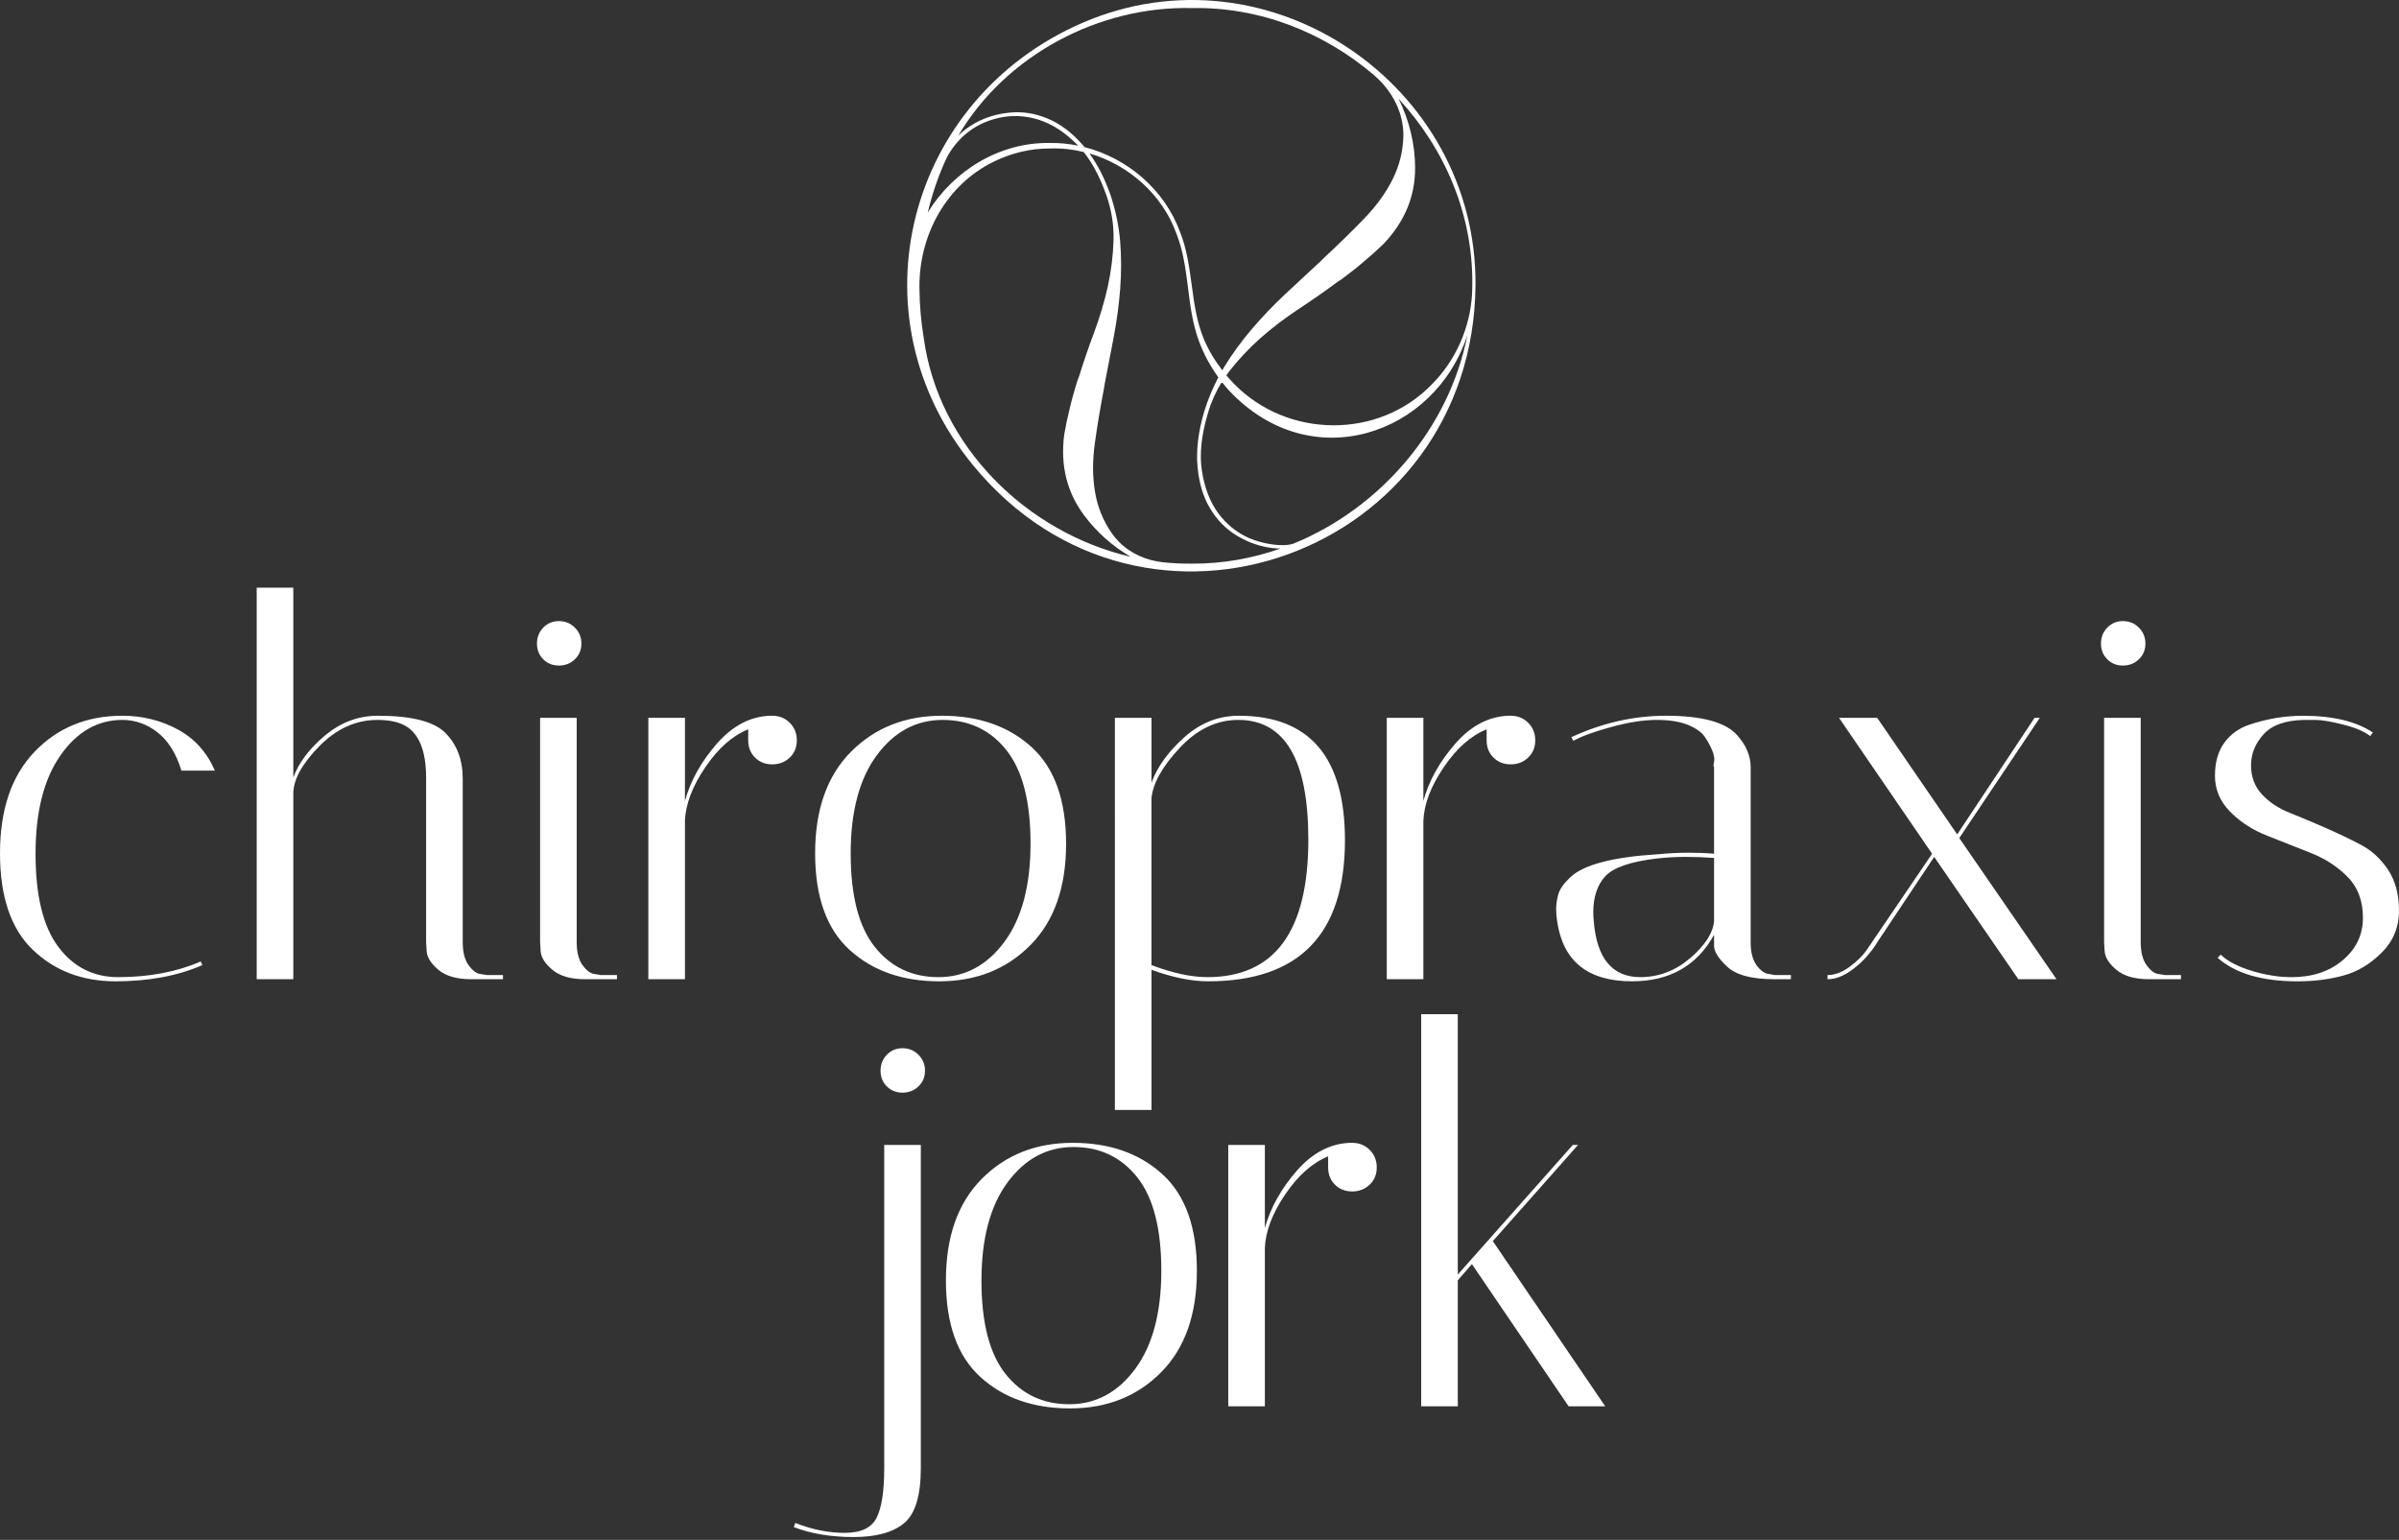 <?xml version="1.0" encoding="utf-8"?>
<svg xmlns="http://www.w3.org/2000/svg" fill="none" height="459" viewBox="0 0 715 459" width="715">
<rect x="0" y="0" width="715" height="459" fill="#333333" stroke="none"/>
<path d="M236.574 455.188L237.042 453.942C242.028 455.913 246.938 456.903 251.768 456.903C256.599 456.903 259.768 455.395 261.274 452.383C262.779 449.369 263.534 444.487 263.534 437.734V341.274H274.443V437.579C274.443 445.785 272.779 451.265 269.457 454.019C266.131 456.772 261.121 458.149 254.418 458.149C247.716 458.149 241.77 457.16 236.574 455.188ZM264.312 323.821C263.066 322.574 262.442 321.015 262.442 319.145C262.442 317.276 263.066 315.692 264.312 314.393C265.558 313.095 267.117 312.443 268.987 312.443C270.857 312.443 272.44 313.093 273.74 314.393C275.037 315.692 275.687 317.276 275.687 319.145C275.687 321.015 275.037 322.574 273.74 323.821C272.44 325.067 270.857 325.69 268.987 325.69C267.117 325.69 265.558 325.067 264.312 323.821Z" fill="white"/>
<path d="M318.932 419.808C307.97 419.808 299.063 416.692 292.208 410.458C285.351 404.224 281.922 394.616 281.922 381.629C281.922 368.642 285.479 358.566 292.596 351.396C299.711 344.228 308.75 340.645 319.711 340.645C330.671 340.645 339.58 343.76 346.435 349.995C353.292 356.227 356.719 365.838 356.719 378.824C356.719 391.809 353.159 401.886 346.044 409.054C338.928 416.222 329.888 419.806 318.93 419.806L318.932 419.808ZM319.943 341.893C312.048 341.893 305.501 345.399 300.309 352.412C295.113 359.425 292.516 369.192 292.516 381.709C292.516 394.226 294.905 403.501 299.684 409.524C304.461 415.552 310.8 418.562 318.695 418.562C326.59 418.562 333.133 415.055 338.329 408.043C343.523 401.03 346.12 391.267 346.12 378.746C346.12 366.224 343.729 356.956 338.952 350.931C334.173 344.907 327.834 341.893 319.941 341.893H319.943Z" fill="white"/>
<path d="M395.836 347.97V344.696C391.161 346.566 386.898 350.334 383.057 355.994C379.212 361.658 377.187 366.981 376.981 371.966V419.183H366.071V341.268H376.981V366.045C378.642 360.021 381.811 354.333 386.486 348.981C391.161 343.632 396.459 340.853 402.381 340.645H403.004C405.082 340.645 406.823 341.345 408.225 342.747C409.626 344.151 410.327 345.89 410.327 347.968C410.327 350.046 409.626 351.76 408.225 353.108C406.821 354.459 405.082 355.133 403.004 355.133C400.926 355.133 399.212 354.459 397.863 353.108C396.512 351.76 395.838 350.046 395.838 347.968L395.836 347.97Z" fill="white"/>
<path d="M434.481 302.311V379.915L468.763 341.268H470.322L444.922 369.942L478.426 419.185H467.517L438.688 376.799L434.481 381.629V419.185H423.571V302.311H434.481Z" fill="white"/>
<path d="M36.465 214.588C29.088 214.588 22.932 218.121 18 225.185C13.063 232.251 10.597 242.013 10.597 254.482C10.597 266.95 12.856 276.196 17.376 282.22C21.896 288.247 27.842 291.257 35.218 291.257C44.464 291.257 52.672 289.7 59.84 286.582L60.308 287.673C52.929 290.893 44.309 292.503 34.44 292.503C24.571 292.503 16.363 289.387 9.818 283.153C3.273 276.919 0 267.312 0 254.324C0 241.337 3.429 231.262 10.286 224.092C17.143 216.924 25.868 213.34 36.465 213.34C42.386 213.34 47.864 214.69 52.905 217.392C57.944 220.095 61.656 224.196 64.047 229.703H54.074C52.517 224.615 50.153 220.82 46.984 218.328C43.814 215.835 40.308 214.588 36.465 214.588Z" fill="white"/>
<path d="M140.404 291.877C136.143 291.877 132.896 290.944 130.665 289.072C128.43 287.202 127.261 285.333 127.159 283.461L127.002 280.813V231.882C127.002 223.676 124.819 218.429 120.457 216.145C118.379 215.107 115.729 214.586 112.511 214.586C106.068 214.586 100.277 217.209 95.134 222.454C89.994 227.701 87.421 232.403 87.421 236.557V291.877H76.512V175.16H87.421V231.727C89.082 227.26 92.251 223.077 96.926 219.183C101.601 215.286 106.846 213.339 112.666 213.339C122.741 213.339 129.468 215.08 132.845 218.56C136.221 222.042 137.911 226.535 137.911 232.039V280.815C137.911 283.829 138.507 286.14 139.703 287.75C140.896 289.362 142.065 290.218 143.209 290.32L145.079 290.633H149.909V291.879H140.404V291.877Z" fill="white"/>
<path d="M161.909 196.51C160.662 195.264 160.039 193.705 160.039 191.835C160.039 189.965 160.662 188.382 161.909 187.082C163.155 185.785 164.714 185.133 166.584 185.133C168.453 185.133 170.037 185.783 171.336 187.082C172.634 188.382 173.286 189.965 173.286 191.835C173.286 193.705 172.636 195.264 171.336 196.51C170.037 197.756 168.453 198.38 166.584 198.38C164.714 198.38 163.155 197.756 161.909 196.51ZM174.375 291.879C170.114 291.879 166.868 290.945 164.637 289.073C162.401 287.204 161.232 285.334 161.13 283.462L160.973 280.814V213.962H171.882V280.814C171.882 283.828 172.479 286.139 173.674 287.749C174.867 289.362 176.036 290.218 177.18 290.32L179.05 290.632H183.88V291.879H174.375Z" fill="white"/>
<path d="M222.995 220.665V217.392C218.32 219.261 214.058 223.029 210.216 228.689C206.371 234.353 204.346 239.676 204.14 244.661V291.878H193.23V213.963H204.14V238.74C205.801 232.717 208.97 227.028 213.645 221.676C218.32 216.327 223.618 213.548 229.54 213.34H230.163C232.241 213.34 233.982 214.041 235.384 215.442C236.785 216.846 237.486 218.585 237.486 220.663C237.486 222.741 236.785 224.455 235.384 225.804C233.98 227.154 232.241 227.829 230.163 227.829C228.085 227.829 226.371 227.154 225.022 225.804C223.672 224.455 222.997 222.741 222.997 220.663L222.995 220.665Z" fill="white"/>
<path d="M279.952 292.503C268.989 292.503 260.083 289.387 253.227 283.153C246.37 276.919 242.941 267.312 242.941 254.324C242.941 241.337 246.499 231.262 253.616 224.092C260.73 216.924 269.77 213.34 280.73 213.34C291.69 213.34 300.599 216.456 307.454 222.69C314.312 228.922 317.738 238.534 317.738 251.519C317.738 264.504 314.179 274.581 307.064 281.749C299.947 288.917 290.907 292.501 279.949 292.501L279.952 292.503ZM280.965 214.588C273.07 214.588 266.523 218.095 261.331 225.107C256.135 232.12 253.538 241.887 253.538 254.404C253.538 266.921 255.926 276.196 260.706 282.22C265.483 288.247 271.821 291.257 279.717 291.257C287.612 291.257 294.154 287.751 299.351 280.738C304.545 273.725 307.142 263.963 307.142 251.441C307.142 238.92 304.751 229.652 299.974 223.626C295.194 217.602 288.856 214.588 280.963 214.588H280.965Z" fill="white"/>
<path d="M332.281 213.963H343.19V233.287C344.956 228.509 348.229 223.99 353.009 219.729C357.786 215.471 363.188 213.34 369.216 213.34C390.305 213.34 400.85 225.704 400.85 250.428C400.85 278.478 387.24 292.503 360.021 292.503C355.138 292.503 349.527 291.361 343.193 289.075V330.838H332.283L332.281 213.963ZM369.056 214.586C362.614 214.586 356.797 217.367 351.602 222.923C346.406 228.481 343.601 233.495 343.188 237.959V287.671C349.524 290.062 355.082 291.255 359.861 291.255C379.91 291.255 389.937 277.595 389.937 250.272C389.937 226.482 382.975 214.586 369.056 214.586Z" fill="white"/>
<path d="M443.077 220.665V217.392C438.402 219.261 434.14 223.029 430.298 228.689C426.453 234.353 424.428 239.676 424.222 244.661V291.878H413.312V213.963H424.222V238.74C425.883 232.717 429.052 227.028 433.727 221.676C438.402 216.327 443.7 213.548 449.622 213.34H450.245C452.323 213.34 454.064 214.041 455.466 215.442C456.867 216.846 457.568 218.585 457.568 220.663C457.568 222.741 456.867 224.455 455.466 225.804C454.062 227.154 452.323 227.829 450.245 227.829C448.167 227.829 446.453 227.154 445.104 225.804C443.754 224.455 443.079 222.741 443.079 220.663L443.077 220.665Z" fill="white"/>
<path d="M528.937 291.878C521.871 291.878 517.039 290.53 514.444 287.826C512.053 285.542 510.86 283.568 510.86 281.905V278.631C505.768 287.879 497.615 292.501 486.396 292.501C473.306 292.501 465.877 286.58 464.112 274.737C463.903 273.49 463.799 272.22 463.799 270.918C463.799 269.616 464.005 268.19 464.422 266.633C464.837 265.074 466.032 263.36 468.006 261.49C471.954 257.751 480.627 255.466 494.029 254.633C497.352 254.322 500.419 254.165 503.222 254.165C506.025 254.165 508.571 254.269 510.858 254.477V228.609C510.649 228.507 510.649 228.013 510.858 227.13C511.064 226.25 510.882 225.105 510.312 223.701C509.74 222.297 508.988 220.922 508.052 219.572C507.119 218.223 505.455 217.055 503.067 216.065C500.676 215.079 497.558 214.586 493.717 214.586C489.875 214.586 485.38 215.287 480.237 216.691C475.096 218.093 471.328 219.472 468.94 220.82L468.316 219.729C477.562 215.471 486.961 213.34 496.522 213.34C507.221 213.34 514.286 215.263 517.715 219.106C520.416 222.12 521.767 225.289 521.767 228.611V280.816C521.767 283.83 522.364 286.141 523.559 287.751C524.752 289.363 525.974 290.219 527.221 290.321L528.935 290.634H533.765V291.88H528.935L528.937 291.878ZM488.888 291.255C494.393 291.255 499.354 289.361 503.77 285.568C508.185 281.776 510.547 278.114 510.86 274.581V255.726C508.055 255.52 505.222 255.413 502.368 255.413C499.514 255.413 496.68 255.571 493.874 255.881C485.979 256.817 480.836 258.585 478.447 261.179C476.056 263.776 474.863 267.363 474.863 271.931C474.863 272.763 474.914 273.699 475.019 274.737C475.952 285.75 480.576 291.255 488.888 291.255Z" fill="white"/>
<path d="M544.676 291.88V290.633C546.858 290.633 549.065 289.802 551.298 288.141C553.531 286.479 555.219 284.816 556.363 283.155L575.842 254.481L548.104 213.965H559.479L583.321 248.715L606.383 213.965H607.942L583.944 249.806L612.928 291.882H601.553L576.465 255.417L559.635 280.662C559.426 280.975 559.167 281.392 558.856 281.909C558.546 282.43 557.867 283.312 556.831 284.559C555.791 285.805 554.7 286.896 553.558 287.832C550.442 290.536 547.481 291.884 544.676 291.884V291.88Z" fill="white"/>
<path d="M628.044 196.51C626.798 195.264 626.175 193.705 626.175 191.835C626.175 189.965 626.798 188.382 628.044 187.082C629.291 185.785 630.85 185.133 632.72 185.133C634.589 185.133 636.173 185.783 637.472 187.082C638.77 188.382 639.422 189.965 639.422 191.835C639.422 193.705 638.772 195.264 637.472 196.51C636.173 197.756 634.589 198.38 632.72 198.38C630.85 198.38 629.291 197.756 628.044 196.51ZM640.511 291.879C636.25 291.879 633.003 290.945 630.772 289.073C628.537 287.204 627.368 285.334 627.266 283.462L627.109 280.814V213.962H638.018V280.814C638.018 283.828 638.614 286.139 639.81 287.749C641.003 289.362 642.172 290.218 643.316 290.32L645.186 290.632H650.016V291.879H640.511Z" fill="white"/>
<path d="M706.428 219.418C704.765 218.069 702.09 216.925 698.402 215.989C694.714 215.055 691.935 214.587 690.066 214.587H686.792C681.181 214.692 677.129 216.12 674.636 218.872C672.144 221.627 670.897 224.716 670.897 228.145C670.897 231.573 671.988 234.456 674.171 236.794C676.353 239.132 679.079 240.95 682.352 242.248C685.626 243.549 689.154 245.029 692.949 246.69C696.739 248.353 700.272 250.041 703.545 251.755C706.819 253.469 709.544 255.962 711.727 259.236C713.909 262.509 715 266.585 715 271.469C715 276.352 713.286 280.506 709.859 283.935C706.43 287.364 702.611 289.65 698.404 290.792C694.197 291.935 689.651 292.507 684.769 292.507C674.173 292.507 666.224 290.169 660.926 285.494L661.862 284.56C663.938 286.534 667.029 288.144 671.135 289.391C675.237 290.637 679.212 291.26 683.055 291.26C689.183 291.26 694.248 289.573 698.249 286.197C702.246 282.822 704.248 278.615 704.248 273.574C704.248 268.533 702.742 264.485 699.728 261.42C696.714 258.357 693.053 255.967 688.741 254.252C684.43 252.538 680.092 250.824 675.73 249.109C671.365 247.395 667.677 245.006 664.665 241.941C661.651 238.879 660.146 235.319 660.146 231.267C660.146 227.215 661.081 223.918 662.951 221.372C664.821 218.828 667.316 217.036 670.432 215.996C675.73 214.23 681.028 213.348 686.326 213.348C695.26 213.348 702.221 215.011 707.207 218.333L706.428 219.424V219.418Z" fill="white"/>
<path d="M322.831 6.718C270.272 29.317 253.306 94.056 289.961 138.611C341.154 201.051 439.036 165.078 439.763 85.019C440.196 25.177 378.089 -17.005 322.831 6.718ZM355.264 2.407C375.496 2.014 394.642 9.692 409.49 22.376C413.469 25.775 416.485 30.282 417.687 35.376C418.1 37.122 418.293 38.825 418.266 40.481C418.169 45.015 417.113 49.282 415.086 53.387C413.023 57.516 410.178 61.446 406.516 65.221C402.824 69.04 398.834 72.939 394.478 76.984L393.525 77.935C390.1 81.113 386.641 84.318 383.152 87.569C379.666 90.838 376.368 94.267 373.234 97.92C370.098 101.572 367.277 105.438 364.807 109.472C364.629 109.767 364.472 110.075 364.299 110.372C362.103 107.543 360.229 104.467 358.841 101.169C354.565 91.016 355.816 79.386 351.68 69.093C347.073 56.54 335.987 47.086 323.206 43.846C323.039 43.648 322.889 43.42 322.722 43.229C319.442 39.51 315.96 36.864 312.208 35.332C308.48 33.77 304.736 33.192 300.948 33.569C297.187 33.917 293.683 34.979 290.533 36.736C288.719 37.745 287.087 38.993 285.614 40.426C299.768 16.421 327.555 1.735 355.261 2.405L355.264 2.407ZM282.21 46.911C283.585 44.34 285.346 42.116 287.464 40.251C290.378 37.698 293.776 36.015 297.655 35.143C301.576 34.256 305.521 34.445 309.493 35.656C313.467 36.92 317.24 39.31 320.842 42.908C321.003 43.07 321.161 43.249 321.321 43.416C318.542 42.852 315.699 42.56 312.831 42.62C297.814 42.373 284.073 50.967 276.508 63.356C277.848 57.689 279.744 52.167 282.21 46.911ZM275.335 100.923C274.503 95.901 274.062 90.781 274.027 85.647C273.918 69.929 282.115 55.019 296.251 48.146C301.369 45.658 307.016 44.247 312.84 44.261C316.268 44.123 319.675 44.511 322.979 45.31C325.636 48.636 327.885 52.917 329.733 58.175C331.261 62.477 331.995 66.991 331.884 71.561C331.746 76.161 331.174 80.776 330.178 85.369C329.154 89.936 327.816 94.471 326.109 99.035C324.414 103.557 322.909 107.993 321.538 112.393L320.992 113.832C320.158 116.578 319.389 119.279 318.781 121.92C318.12 124.564 317.579 127.161 317.169 129.616C316.005 138.727 317.972 146.64 323.006 153.453C326.739 158.516 331.396 162.677 336.971 165.961C306.02 158.733 279.797 133.067 275.335 100.923ZM355.266 168.008C352.412 168.037 349.568 167.902 346.75 167.611C341.817 167.103 337.06 165.089 333.563 161.572C332.764 160.769 332.052 159.926 331.429 159.044C328.832 155.327 327.162 151.259 326.377 146.751C325.601 142.2 325.579 137.347 326.306 132.14C327.031 126.877 327.95 121.375 329.076 115.538L329.285 114.207C330.172 109.621 331.07 104.99 331.966 100.308C332.849 95.611 333.487 90.898 333.86 86.099C334.232 81.3 334.228 76.516 333.842 71.799C333.416 67.099 332.445 62.42 330.895 57.884C329.189 53.067 327.102 49.053 324.694 45.74C336.337 49.122 346.395 57.942 350.58 69.514C354.698 79.843 353.445 91.269 357.373 101.787C358.77 105.569 360.724 109.166 363.121 112.471C361.451 115.642 360.052 118.977 358.972 122.442C357.115 128.631 356.468 134.176 356.914 139.093C357.364 144.029 358.612 148.221 360.737 151.674C362.822 155.134 365.503 157.813 368.783 159.745C372.026 161.685 375.481 162.896 379.06 163.337C379.916 163.444 380.772 163.497 381.629 163.51C373.25 166.453 364.37 168.063 355.266 168.008ZM385.547 162.024C382.232 163.211 376.013 162.011 372.369 160.423C368.683 158.824 365.61 156.343 363.117 153.02C360.655 149.652 359.023 145.495 358.24 140.465C357.424 135.462 358.051 129.609 360.081 122.894C361.036 119.692 362.412 116.658 364.17 113.837C364.836 114.682 365.499 115.529 366.226 116.325C390.784 142.575 427.849 129.488 437.366 99.767C431.959 127.587 411.557 151.373 385.55 162.022L385.547 162.024ZM426.678 114.639C410.821 130.976 383.864 130.674 367.954 114.569C367.093 113.715 366.284 112.812 365.501 111.892C365.754 111.537 365.982 111.169 366.246 110.823C369.072 107.192 372.258 103.803 375.774 100.685C379.295 97.605 383.055 94.735 387.126 92.058C391.163 89.408 394.997 86.718 398.703 83.977L399.992 83.136C402.287 81.413 404.503 79.687 406.552 77.915C408.646 76.172 410.617 74.396 412.398 72.657C418.716 65.99 421.799 58.443 421.761 49.971C421.735 42.912 420.078 36.086 416.86 29.459C430.584 44.312 439.089 63.963 438.801 85.021C438.801 85.882 438.763 86.738 438.736 87.594C438.166 97.685 433.848 107.505 426.678 114.639Z" fill="white"/>
</svg>